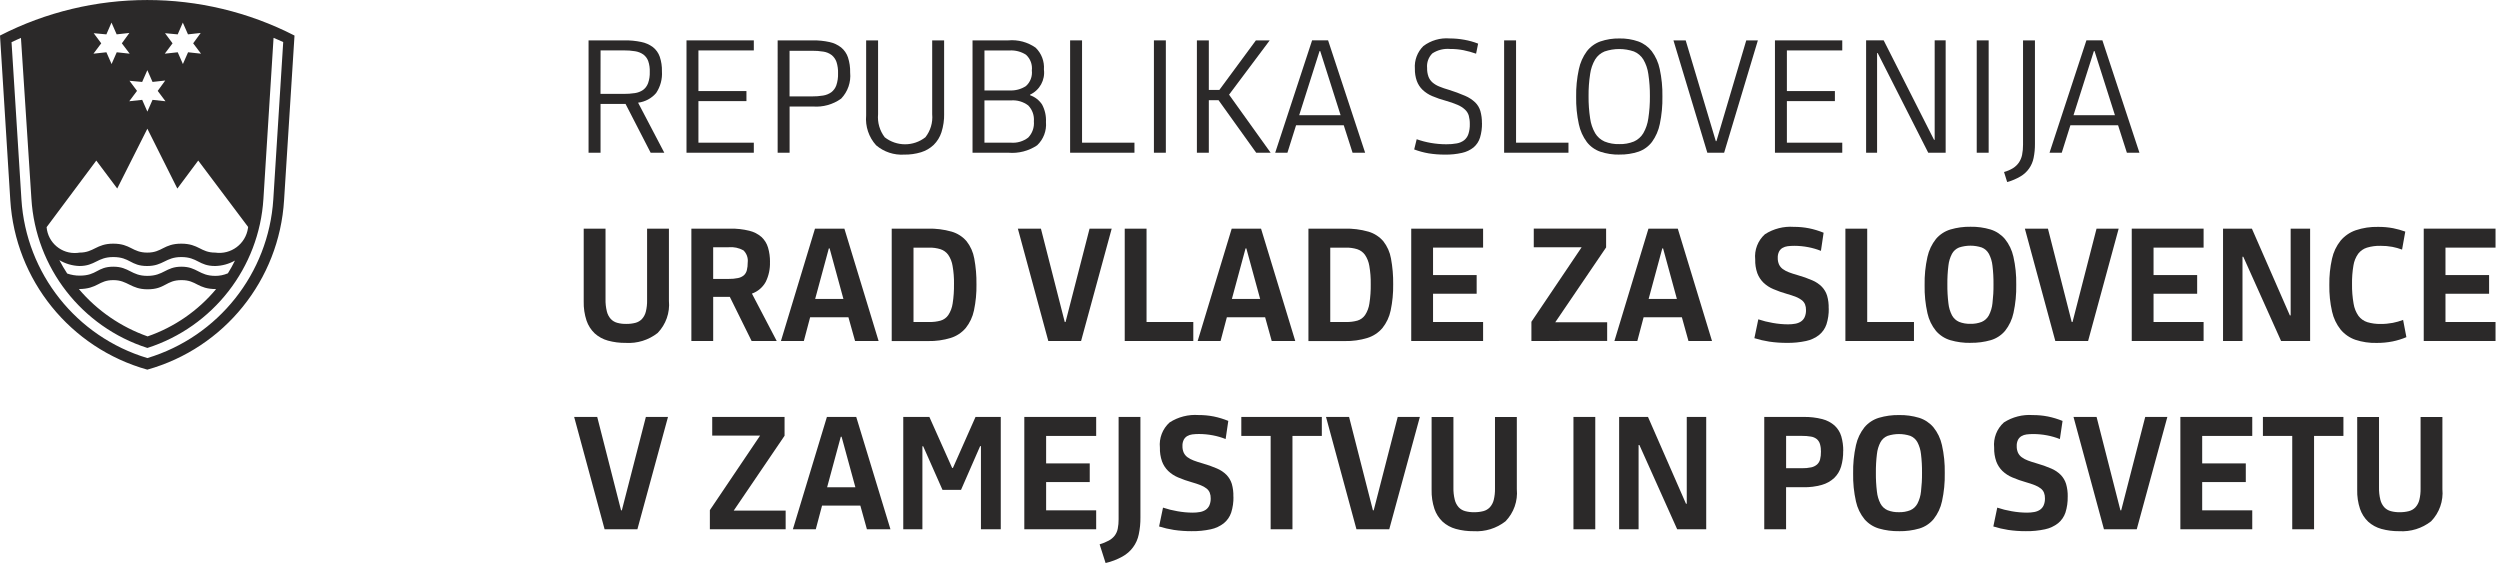 <?xml version="1.0" encoding="UTF-8"?>
<svg id="RS_Urad_za_slovence" xmlns="http://www.w3.org/2000/svg" width="142.101" height="32.003" version="1.1" viewBox="0 0 142.101 32.003">
  <!-- Generator: Adobe Illustrator 29.2.1, SVG Export Plug-In . SVG Version: 2.1.0 Build 116)  -->
  <defs>
    <style>
      .st0 {
        fill: #2b2929;
      }
    </style>
  </defs>
  <g id="Group_14">
    <path id="Path_179" class="st0" d="M34.134,8.681h-.68V2.295h2.042c.318-.005.635.025.946.089.242.047.471.147.67.294.178.141.313.33.388.544.09.267.132.548.125.83.03.437-.086.871-.33,1.235-.261.305-.627.501-1.026.549l1.49,2.845h-.776l-1.427-2.774h-1.421v2.774h0ZM34.134,5.337h1.311c.215.002.429-.013.641-.045.166-.023.325-.084.464-.178.13-.097.229-.229.285-.381.073-.205.106-.423.098-.641.009-.212-.021-.424-.089-.624-.055-.148-.151-.277-.277-.371-.139-.096-.298-.159-.465-.184-.216-.035-.435-.052-.654-.049h-1.311l-.004,2.473h.001Z"/>
    <path id="Path_180" class="st0" d="M39.021,8.681V2.295h3.826v.571h-3.148v2.31h2.729v.571h-2.729v2.363h3.148v.571h-3.826Z"/>
    <path id="Path_181" class="st0" d="M44.88,8.681h-.678V2.295h1.997c.318-.005.635.027.946.094.242.051.469.156.665.308.179.148.313.342.388.562.09.279.133.571.125.864.055.546-.133,1.089-.513,1.485-.467.334-1.038.492-1.61.446h-1.319v2.626h0ZM44.88,5.48h1.266c.215.002.43-.014.642-.049.167-.026.326-.09.464-.188.131-.101.23-.238.285-.393.073-.218.106-.447.098-.676.009-.221-.022-.442-.089-.653-.054-.154-.149-.291-.277-.393-.136-.102-.296-.168-.464-.193-.217-.035-.436-.052-.656-.049h-1.27v2.595h.001Z"/>
    <path id="Path_182" class="st0" d="M53.665,6.46c.008.358-.044.715-.152,1.057-.088.273-.241.521-.446.723-.203.19-.447.332-.714.414-.309.093-.631.139-.955.134-.582.037-1.156-.153-1.6-.531-.417-.461-.622-1.076-.566-1.695V2.295h.678v4.193c-.044.47.091.94.378,1.315.678.531,1.632.531,2.311,0,.292-.371.431-.841.387-1.311V2.298h.678v4.161h0Z"/>
    <path id="Path_183" class="st0" d="M59.453,6.939c.043.495-.143.982-.504,1.322-.482.322-1.059.47-1.636.42h-2.034V2.295h2.034c.55-.049,1.099.097,1.551.414.334.323.508.778.473,1.242.078.596-.24,1.174-.785,1.427v.036c.28.096.52.283.682.531.162.306.238.65.219.996M58.65,4.009c.042-.337-.083-.673-.335-.9-.277-.176-.603-.26-.931-.241h-1.427v2.272h1.427c.327.018.652-.068.927-.245.253-.223.38-.557.339-.892M58.766,6.897c.029-.334-.088-.663-.321-.904-.281-.212-.63-.314-.981-.286h-1.508v2.403h1.508c.352.028.701-.076.981-.291.234-.246.351-.58.321-.918"/>
    <path id="Path_184" class="st0" d="M60.826,8.681V2.295h.678v5.815h2.979v.571h-3.657Z"/>
    <rect id="Rectangle_18" class="st0" x="65.589" y="2.295" width=".678" height="6.386"/>
    <path id="Path_185" class="st0" d="M68.032,2.295h.678v2.818h.598l2.078-2.818h.785l-2.311,3.086,2.364,3.301h-.821l-2.141-2.988h-.552v2.987h-.678s0-6.386,0-6.386Z"/>
    <path id="Path_186" class="st0" d="M76.38,7.12h-2.711l-.491,1.56h-.695l2.097-6.386h.909l2.105,6.386h-.714l-.501-1.56h0ZM73.847,6.549h2.354l-1.16-3.648h-.036l-1.159,3.648h0Z"/>
    <path id="Path_187" class="st0" d="M84.237,6.995c.006.279-.032.558-.112.825-.066.217-.193.41-.366.558-.192.153-.416.259-.656.311-.319.072-.645.105-.972.099-.311.002-.621-.022-.928-.071-.28-.048-.554-.123-.82-.223l.142-.58c.261.092.53.162.803.21.29.05.584.076.879.076.2.003.4-.014.597-.049.151-.026.293-.087.416-.178.115-.093.2-.217.245-.357.058-.182.085-.372.079-.562.003-.161-.017-.321-.057-.477-.039-.133-.113-.253-.215-.347-.123-.113-.265-.203-.418-.268-.216-.092-.438-.17-.665-.232-.266-.071-.527-.16-.781-.268-.205-.086-.392-.208-.553-.361-.145-.141-.256-.314-.325-.504-.077-.222-.113-.456-.108-.691-.036-.479.14-.95.482-1.288.43-.323.963-.477,1.499-.433.279,0,.558.025.833.076.267.047.528.12.781.219l-.116.571c-.234-.081-.472-.147-.714-.197-.25-.049-.504-.072-.758-.07-.356-.033-.713.055-1.013.25-.219.217-.329.522-.299.829-.005.167.021.333.076.491.048.127.126.24.227.33.114.098.244.176.384.232.178.073.359.136.544.187.315.097.625.212.928.343.212.089.407.216.575.375.138.136.239.304.294.49.062.222.092.452.089.682"/>
    <path id="Path_188" class="st0" d="M85.495,8.681V2.295h.678v5.815h2.979v.571h-3.657Z"/>
    <path id="Path_189" class="st0" d="M92.051,8.788c-.37.007-.738-.049-1.088-.165-.303-.105-.569-.296-.766-.549-.223-.301-.378-.646-.455-1.013-.111-.511-.162-1.033-.153-1.556-.009-.526.042-1.051.153-1.566.076-.37.231-.72.455-1.025.197-.255.463-.449.766-.558.35-.12.718-.177,1.088-.17.364-.007.726.05,1.071.17.301.109.566.3.763.553.224.302.379.648.455,1.016.11.51.161,1.031.152,1.552.01.527-.04,1.053-.147,1.569-.074.369-.226.717-.446,1.021-.194.255-.46.448-.763.553-.35.116-.718.172-1.087.165M92.038,8.191c.285.009.569-.041.834-.147.223-.099.41-.264.535-.473.149-.26.245-.546.285-.843.063-.416.093-.836.089-1.257.004-.422-.026-.845-.089-1.262-.039-.293-.136-.575-.285-.83-.126-.204-.314-.363-.535-.454-.541-.184-1.127-.184-1.668,0-.222.091-.409.25-.535.454-.149.255-.246.537-.285.83-.064.418-.094.84-.089,1.262-.004.421.026.841.089,1.257.039.297.136.583.285.843.125.209.312.374.535.473.265.106.549.156.834.147"/>
    <path id="Path_190" class="st0" d="M95.119,2.295h.696l1.712,5.726h.036l1.695-5.726h.66l-1.918,6.386h-.955s-1.926-6.386-1.926-6.386Z"/>
    <path id="Path_191" class="st0" d="M100.889,8.681V2.295h3.826v.571h-3.148v2.31h2.729v.571h-2.729v2.363h3.148v.571h-3.826Z"/>
    <path id="Path_192" class="st0" d="M106.73,3.017h-.036v5.663h-.624V2.294h.999l2.863,5.654h.036V2.294h.624v6.386h-.99l-2.872-5.663h0Z"/>
    <rect id="Rectangle_19" class="st0" x="112.358" y="2.295" width=".678" height="6.386"/>
    <path id="Path_193" class="st0" d="M115.667,2.295v5.877c.003.27-.022.539-.076.803-.086.441-.357.825-.745,1.052-.237.14-.492.248-.758.321l-.178-.571c.179-.049.35-.122.509-.218.131-.082.245-.19.334-.317.089-.132.151-.281.183-.437.038-.191.056-.385.054-.58V2.295h.679-.002Z"/>
    <path id="Path_194" class="st0" d="M120.393,7.12h-2.711l-.491,1.56h-.695l2.096-6.386h.909l2.105,6.386h-.714l-.5-1.56h0ZM117.86,6.549h2.354l-1.16-3.648h-.036l-1.159,3.648h.001Z"/>
    <path id="Path_195" class="st0" d="M38.022,12.996v4.104c.063.674-.172,1.342-.643,1.828-.515.403-1.161.603-1.814.562-.341.004-.681-.039-1.01-.129-.279-.076-.536-.217-.751-.41-.211-.201-.371-.451-.465-.727-.115-.351-.17-.718-.161-1.087v-4.139h1.24v4.004c-.006.236.02.471.076.7.038.159.115.306.223.428.099.105.226.181.366.219.167.045.34.066.513.062.177.003.355-.018.526-.062.141-.037.269-.113.369-.219.106-.118.181-.261.219-.415.052-.213.076-.431.071-.65v-4.067h1.24v-.002Z"/>
    <path id="Path_196" class="st0" d="M43.765,14.896c.013.389-.069.775-.24,1.124-.171.312-.45.55-.785.669l1.409,2.693h-1.427l-1.238-2.506h-.946v2.506h-1.24v-6.386h2.204c.366-.008.732.033,1.087.12.258.061.497.183.697.357.174.163.301.369.369.598.078.266.116.543.112.82M42.5,14.927c.034-.257-.056-.515-.242-.696-.255-.142-.546-.204-.837-.178h-.884v1.801h.884c.178.003.355-.013.529-.049.122-.024.235-.077.331-.156.083-.076.142-.176.169-.285.036-.143.052-.29.05-.437"/>
    <path id="Path_197" class="st0" d="M48.225,18.035h-2.177l-.357,1.347h-1.302l1.935-6.386h1.671l1.945,6.386h-1.338s-.377-1.347-.377-1.347ZM46.334,16.992h1.606l-.784-2.872h-.045l-.777,2.872Z"/>
    <path id="Path_198" class="st0" d="M55.503,16.163c.008.499-.04.997-.143,1.485-.076.365-.237.707-.469.998-.225.264-.52.459-.851.562-.416.127-.849.187-1.284.178h-2.071v-6.39h2.052c.457-.012.914.045,1.354.17.329.095.624.284.848.544.225.286.375.623.438.981.09.485.132.978.125,1.471M54.226,16.145c.006-.345-.021-.69-.081-1.03-.035-.227-.12-.443-.249-.633-.109-.149-.262-.26-.438-.317-.208-.064-.425-.094-.642-.089h-.892v4.227h.9c.218.005.436-.022.646-.08.176-.053.329-.164.433-.316.129-.198.213-.422.246-.656.057-.366.082-.736.076-1.106"/>
    <path id="Path_199" class="st0" d="M61.45,19.382h-1.864l-1.731-6.386h1.311l1.355,5.307h.045l1.365-5.307h1.258l-1.74,6.386h0Z"/>
    <path id="Path_200" class="st0" d="M63.93,19.382v-6.386h1.24v5.307h2.658v1.079s-3.898,0-3.898,0Z"/>
    <path id="Path_201" class="st0" d="M71.912,18.035h-2.177l-.357,1.347h-1.302l1.935-6.386h1.667l1.945,6.386h-1.338l-.374-1.347h.001ZM70.021,16.992h1.606l-.784-2.872h-.045s-.777,2.872-.777,2.872Z"/>
    <path id="Path_202" class="st0" d="M79.189,16.163c.008.499-.04.997-.143,1.485-.076.365-.236.707-.468.998-.225.264-.521.459-.852.562-.416.127-.849.187-1.284.178h-2.07v-6.39h2.052c.458-.012.914.045,1.355.17.329.095.624.285.848.544.224.286.375.623.437.981.09.485.132.978.125,1.471M77.913,16.145c.006-.345-.021-.69-.08-1.03-.036-.227-.121-.443-.25-.633-.109-.149-.262-.26-.437-.317-.208-.064-.425-.094-.642-.089h-.892v4.227h.901c.218.005.436-.022.646-.08.176-.053.328-.164.433-.316.129-.198.212-.422.245-.656.057-.366.082-.736.076-1.106"/>
    <path id="Path_203" class="st0" d="M80.215,19.382v-6.386h4.085v1.079h-2.845v1.56h2.479v1.062h-2.479v1.606h2.845v1.079s-4.085,0-4.085,0Z"/>
    <path id="Path_204" class="st0" d="M87.046,19.382v-1.092l2.855-4.236h-2.721v-1.062h4.112v1.071l-2.89,4.254h2.95v1.061l-4.306.004Z"/>
    <path id="Path_205" class="st0" d="M95.6,18.035h-2.177l-.357,1.347h-1.302l1.935-6.386h1.667l1.945,6.386h-1.338l-.374-1.347h.001ZM93.709,16.992h1.606l-.784-2.872h-.045s-.777,2.872-.777,2.872Z"/>
    <path id="Path_206" class="st0" d="M103.947,17.53c.007.306-.037.612-.129.904-.08.237-.225.447-.419.605-.218.169-.471.287-.74.343-.359.077-.725.113-1.092.107-.336.002-.671-.022-1.004-.071-.286-.044-.567-.11-.843-.196l.223-1.071c.268.09.542.158.821.205.289.052.581.079.874.08.138,0,.275-.011.41-.036.114-.02.223-.062.32-.125.092-.062.165-.149.21-.25.055-.127.08-.264.076-.401.003-.109-.015-.218-.054-.32-.038-.093-.1-.175-.178-.237-.1-.078-.212-.141-.33-.187-.169-.067-.342-.125-.517-.173-.264-.074-.523-.165-.775-.273-.21-.087-.402-.212-.566-.369-.153-.151-.272-.334-.348-.535-.087-.251-.128-.515-.12-.781-.056-.539.15-1.073.553-1.435.488-.313,1.063-.46,1.641-.419.29-.002.58.025.864.081.284.058.561.143.83.252l-.152,1.031c-.234-.093-.476-.163-.723-.21-.262-.05-.528-.076-.794-.076-.125,0-.25.007-.375.022-.104.012-.203.046-.294.098-.083.05-.151.123-.196.21-.053.111-.078.234-.072.357-.004.128.021.256.072.374.049.103.122.192.214.259.108.078.226.14.351.186.14.054.305.107.496.161.283.079.56.177.829.294.203.085.388.209.544.365.138.144.24.318.299.508.067.237.097.483.089.73"/>
    <path id="Path_207" class="st0" d="M104.893,19.382v-6.386h1.24v5.307h2.658v1.079s-3.898,0-3.898,0Z"/>
    <path id="Path_208" class="st0" d="M112.009,19.489c-.389.007-.776-.044-1.15-.152-.317-.094-.6-.277-.816-.526-.239-.293-.405-.639-.486-1.008-.118-.524-.172-1.059-.161-1.596-.011-.54.043-1.079.161-1.606.082-.373.248-.722.486-1.021.215-.253.499-.438.816-.535.373-.11.761-.163,1.15-.156.385-.007.769.046,1.137.156.315.099.596.284.811.535.238.295.405.641.486,1.012.118.521.171,1.054.161,1.588.011.54-.041,1.078-.156,1.606-.078.371-.242.719-.477,1.017-.213.252-.494.437-.811.531-.374.107-.762.158-1.151.152M112,18.406c.221.007.441-.031.647-.112.171-.075.312-.206.401-.37.111-.215.181-.449.205-.69.042-.354.062-.71.058-1.066.004-.356-.015-.712-.058-1.066-.025-.237-.094-.466-.205-.677-.089-.162-.231-.288-.401-.357-.42-.138-.873-.138-1.294,0-.171.069-.313.195-.401.357-.111.211-.18.44-.204.677-.043.354-.063.71-.059,1.066-.004.356.016.712.059,1.066.024.241.093.475.204.69.089.164.23.295.401.37.206.081.426.119.647.112"/>
    <path id="Path_209" class="st0" d="M118.689,19.382h-1.864l-1.731-6.386h1.311l1.353,5.307h.045l1.365-5.307h1.258l-1.738,6.386h.001Z"/>
    <path id="Path_210" class="st0" d="M121.169,19.382v-6.386h4.084v1.079h-2.845v1.56h2.479v1.062h-2.479v1.606h2.845v1.079h-4.084Z"/>
    <path id="Path_211" class="st0" d="M127.509,14.593h-.045v4.79h-1.106v-6.386h1.641l2.158,4.932h.045v-4.932h1.106v6.386h-1.65s-2.149-4.79-2.149-4.79Z"/>
    <path id="Path_212" class="st0" d="M136.535,14.187c-.18-.067-.365-.12-.553-.156-.221-.041-.445-.06-.669-.058-.262-.007-.524.028-.775.103-.199.062-.373.184-.5.349-.139.198-.231.426-.268.666-.059.351-.086.707-.08,1.063-.005.371.025.742.089,1.108.039.249.133.486.277.693.127.168.303.293.504.357.246.073.501.107.757.102.23.002.461-.019.687-.062.201-.039.398-.095.589-.169l.187.981c-.254.108-.519.189-.79.244-.295.058-.596.086-.897.084-.411.011-.821-.05-1.212-.178-.327-.114-.617-.314-.839-.58-.237-.299-.403-.648-.486-1.021-.113-.497-.165-1.007-.156-1.517-.008-.501.043-1,.152-1.489.081-.375.248-.726.486-1.026.229-.271.526-.476.861-.593.408-.137.836-.202,1.266-.192.29-.003.58.022.865.076.233.047.463.111.687.192l-.183,1.024h.001Z"/>
    <path id="Path_213" class="st0" d="M137.766,19.382v-6.386h4.081v1.079h-2.845v1.56h2.479v1.062h-2.479v1.606h2.845v1.079h-4.081Z"/>
    <path id="Path_214" class="st0" d="M36.23,30.085h-1.864l-1.731-6.386h1.311l1.355,5.307h.045l1.365-5.307h1.258l-1.74,6.386h0Z"/>
    <path id="Path_215" class="st0" d="M40.349,30.085v-1.089l2.855-4.236h-2.721v-1.062h4.112v1.071l-2.89,4.254h2.952v1.061h-4.308Z"/>
    <path id="Path_216" class="st0" d="M48.903,28.738h-2.177l-.357,1.347h-1.302l1.935-6.386h1.667l1.945,6.386h-1.338l-.374-1.347h0ZM47.014,27.695h1.606l-.784-2.872h-.045l-.777,2.872Z"/>
    <path id="Path_217" class="st0" d="M52.826,23.699l1.294,2.898h.045l1.284-2.898h1.435v6.386h-1.127v-4.728h-.045l-1.087,2.488h-1.053l-1.097-2.479h-.045v4.718h-1.088v-6.385s1.484,0,1.484,0Z"/>
    <path id="Path_218" class="st0" d="M58.222,30.085v-6.386h4.085v1.079h-2.845v1.56h2.479v1.062h-2.479v1.606h2.845v1.079s-4.085,0-4.085,0Z"/>
    <path id="Path_219" class="st0" d="M62.503,30.941c.18-.054.355-.126.521-.214.13-.069.244-.165.335-.281.087-.116.146-.25.174-.393.035-.176.051-.356.049-.535v-5.819h1.24v5.717c.004.321-.028.641-.094.955-.107.54-.449,1.003-.932,1.266-.299.166-.62.289-.954.366l-.339-1.061h0Z"/>
    <path id="Path_220" class="st0" d="M70.11,28.233c.007.306-.037.612-.129.904-.08.237-.225.447-.419.605-.218.169-.471.287-.74.343-.359.077-.725.113-1.092.107-.336.002-.671-.022-1.004-.071-.286-.044-.567-.11-.843-.196l.223-1.071c.268.09.542.158.821.205.289.052.581.079.874.08.138,0,.275-.011.41-.036.114-.02.223-.062.32-.125.092-.062.165-.149.21-.25.055-.127.08-.264.076-.401.003-.109-.015-.218-.054-.32-.038-.093-.1-.175-.178-.237-.1-.078-.212-.141-.33-.187-.169-.067-.342-.125-.517-.173-.264-.074-.523-.165-.775-.273-.21-.088-.402-.213-.566-.371-.154-.152-.273-.337-.348-.54-.087-.251-.128-.515-.12-.781-.056-.539.15-1.073.553-1.435.488-.313,1.063-.46,1.641-.419.29-.002.58.025.864.081.284.058.561.143.83.252l-.152,1.031c-.234-.093-.476-.163-.723-.21-.262-.05-.528-.076-.794-.076-.125,0-.25.007-.375.022-.104.012-.203.046-.294.098-.083.05-.151.123-.196.21-.053.111-.078.234-.072.357-.004.128.021.256.072.374.049.103.122.192.214.259.108.078.226.14.351.186.14.054.305.107.496.161.283.079.56.177.829.294.203.085.388.209.544.365.138.144.24.318.299.508.067.237.097.483.089.73"/>
    <path id="Path_221" class="st0" d="M73.464,24.778v5.306h-1.24v-5.306h-1.667v-1.079h4.576v1.079h-1.669Z"/>
    <path id="Path_222" class="st0" d="M78.966,30.085h-1.864l-1.731-6.386h1.311l1.355,5.307h.045l1.365-5.307h1.258l-1.74,6.386h0Z"/>
    <path id="Path_223" class="st0" d="M86.217,23.699v4.104c.063.674-.172,1.342-.643,1.828-.515.403-1.161.603-1.814.562-.341.004-.681-.039-1.01-.129-.279-.076-.536-.217-.751-.41-.211-.201-.371-.451-.465-.727-.115-.351-.17-.718-.161-1.087v-4.139h1.24v4.004c-.006.236.02.471.076.7.038.159.115.306.223.428.099.105.226.181.366.219.167.045.34.066.513.062.177.003.355-.018.526-.062.141-.037.269-.113.369-.219.106-.118.181-.261.219-.415.052-.213.076-.431.071-.65v-4.067h1.24v-.002Z"/>
    <rect id="Rectangle_20" class="st0" x="89.436" y="23.699" width="1.24" height="6.386"/>
    <path id="Path_224" class="st0" d="M93.183,25.295h-.045v4.79h-1.106v-6.386h1.641l2.158,4.932h.045v-4.932h1.106v6.386h-1.65l-2.148-4.79h0Z"/>
    <path id="Path_225" class="st0" d="M104.767,25.634c.005.302-.035.602-.12.892-.073.243-.206.464-.388.641-.199.184-.439.319-.7.393-.344.097-.7.142-1.057.134h-.981v2.39h-1.24v-6.385h2.224c.364-.008.727.034,1.079.124.259.066.499.193.7.37.176.166.306.375.375.607.078.271.115.552.111.834M103.504,25.692c.004-.15-.014-.301-.054-.446-.031-.11-.093-.208-.178-.284-.097-.077-.212-.128-.335-.146-.169-.029-.341-.043-.512-.04h-.902v1.838h.901c.176.003.353-.013.525-.049.122-.025.235-.08.33-.16.084-.076.145-.175.174-.285.035-.141.052-.285.049-.43"/>
    <path id="Path_226" class="st0" d="M107.946,30.192c-.389.007-.776-.044-1.15-.152-.317-.094-.6-.277-.816-.526-.239-.293-.405-.639-.486-1.008-.118-.524-.172-1.059-.161-1.596-.011-.54.043-1.079.161-1.606.082-.373.248-.722.486-1.021.215-.253.499-.439.816-.535.373-.11.761-.163,1.15-.156.385-.007.769.046,1.137.156.315.099.596.284.811.535.238.295.405.641.486,1.012.118.521.171,1.054.161,1.588.011.54-.041,1.078-.156,1.606-.078.371-.242.719-.477,1.017-.212.254-.494.44-.811.535-.374.107-.762.158-1.151.152M107.937,29.113c.221.007.441-.031.647-.112.171-.075.312-.206.401-.37.111-.215.181-.449.205-.69.042-.354.062-.71.058-1.066.004-.356-.015-.712-.058-1.066-.025-.237-.094-.466-.205-.677-.089-.162-.231-.288-.401-.357-.42-.138-.873-.138-1.294,0-.171.069-.313.195-.401.357-.111.211-.18.44-.204.677-.043.354-.063.71-.059,1.066-.004.356.016.712.059,1.066.024.241.093.475.204.69.089.164.23.295.401.37.206.081.426.119.647.112"/>
    <path id="Path_227" class="st0" d="M117.529,28.233c.007.306-.037.612-.129.904-.08.237-.225.447-.419.605-.218.169-.471.287-.74.343-.359.077-.725.113-1.092.107-.336.002-.671-.022-1.004-.071-.286-.044-.567-.11-.843-.196l.223-1.071c.268.09.542.158.821.205.289.052.581.079.874.08.138,0,.275-.011.41-.036.114-.02.223-.062.32-.125.092-.062.165-.149.21-.25.055-.127.08-.264.076-.401.003-.109-.015-.218-.054-.32-.038-.093-.1-.175-.178-.237-.1-.078-.212-.141-.33-.187-.169-.067-.342-.125-.517-.173-.264-.074-.523-.165-.775-.273-.21-.087-.402-.212-.566-.369-.154-.152-.273-.337-.348-.54-.087-.251-.128-.515-.12-.781-.056-.539.15-1.073.553-1.435.488-.313,1.063-.46,1.641-.419.29-.002.58.025.864.081.284.058.561.143.83.252l-.152,1.031c-.234-.093-.476-.163-.723-.21-.262-.05-.528-.076-.794-.076-.125,0-.25.007-.375.022-.104.012-.203.046-.293.098-.083.05-.151.123-.196.21-.053.111-.078.234-.072.357-.004.128.021.256.072.374.049.103.122.192.214.259.108.078.226.14.351.186.14.054.305.107.496.161.283.079.56.177.829.294.203.085.388.209.544.365.138.144.24.318.299.508.068.237.1.483.094.73"/>
    <path id="Path_228" class="st0" d="M121.454,30.085h-1.864l-1.731-6.386h1.311l1.355,5.307h.045l1.365-5.307h1.258l-1.74,6.386h0Z"/>
    <path id="Path_229" class="st0" d="M123.933,30.085v-6.386h4.086v1.079h-2.846v1.56h2.479v1.062h-2.479v1.606h2.846v1.079s-4.086,0-4.086,0Z"/>
    <path id="Path_230" class="st0" d="M131.532,24.778v5.306h-1.24v-5.306h-1.667v-1.079h4.576v1.079h-1.669Z"/>
    <path id="Path_231" class="st0" d="M138.827,23.699v4.104c.063.674-.172,1.342-.642,1.828-.516.403-1.161.603-1.815.562-.341.004-.681-.039-1.01-.129-.279-.076-.536-.217-.751-.41-.211-.201-.37-.451-.464-.727-.116-.35-.171-.718-.161-1.087v-4.139h1.24v4.004c-.006.236.02.471.076.7.038.159.115.306.223.428.099.105.226.181.366.219.167.045.34.066.513.062.177.003.355-.018.526-.062.141-.037.269-.113.369-.219.106-.118.181-.261.219-.415.052-.213.076-.431.071-.65v-4.067h1.24v-.002Z"/>
    <path id="Path_232" class="st0" d="M16.147,11.376c-.274,4.54-3.395,8.407-7.774,9.635C3.991,19.784.866,15.917.585,11.376L0,2.021C5.255-.672,11.485-.672,16.74,2.021M15.549,2.155l-.575,9.14c-.242,3.916-2.86,7.284-6.596,8.483-3.736-1.198-6.354-4.567-6.593-8.483L1.191,2.155c-.147.067-.375.161-.535.241l.562,8.939c.266,4.207,3.122,7.805,7.159,9.018,4.035-1.219,6.888-4.816,7.158-9.022l.563-8.939c-.178-.08-.348-.161-.55-.241M6.664,10.716l-1.191-1.589-2.824,3.786c.076.884.853,1.539,1.737,1.463.046-.004.091-.01.136-.018.816,0,.95-.508,1.914-.508,1.004,0,1.071.508,1.94.508.843,0,.923-.508,1.927-.508s1.097.508,1.927.508c.899.131,1.734-.492,1.865-1.391.003-.022.006-.045.008-.067l-2.836-3.774-1.187,1.592-1.704-3.402-1.713,3.399h.001ZM12.231,15.682c.248.001.494-.049.723-.147.147-.234.281-.475.401-.724-.343.194-.73.3-1.124.309-.937,0-.99-.509-1.927-.509-.897,0-1.017.509-1.94.509-.95,0-.963-.509-1.927-.509-.91,0-1.017.509-1.927.509-.401-.014-.793-.129-1.137-.335.136.261.285.516.446.762.229.08.471.121.714.12.99,0,.977-.508,1.914-.508.897,0,1.017.522,1.927.522.937,0,1.044-.522,1.94-.522s1.004.522,1.927.522M10.313,15.922c-.883,0-.91.522-1.927.522-.95,0-1.124-.522-1.94-.522-.856,0-.87.496-1.963.509,1.041,1.227,2.39,2.155,3.907,2.69,1.518-.526,2.865-1.456,3.894-2.69-1.071,0-1.097-.509-1.963-.509M6.049,1.954l-.723-.067.428.575-.442.589.736-.08.294.669.294-.669.736.08-.446-.589.428-.589-.723.08-.294-.669-.29.669h.002ZM8.083,4.658l-.723-.067.428.575-.442.589.736-.08.294.669.294-.669.736.08-.442-.589.428-.589-.723.08-.294-.669-.294.669h.002ZM10.103,1.954l-.723-.067.428.575-.442.589.736-.08.294.669.294-.669.736.08-.446-.589.428-.589-.723.08-.294-.669-.29.669h.002Z"/>
  </g>
</svg>